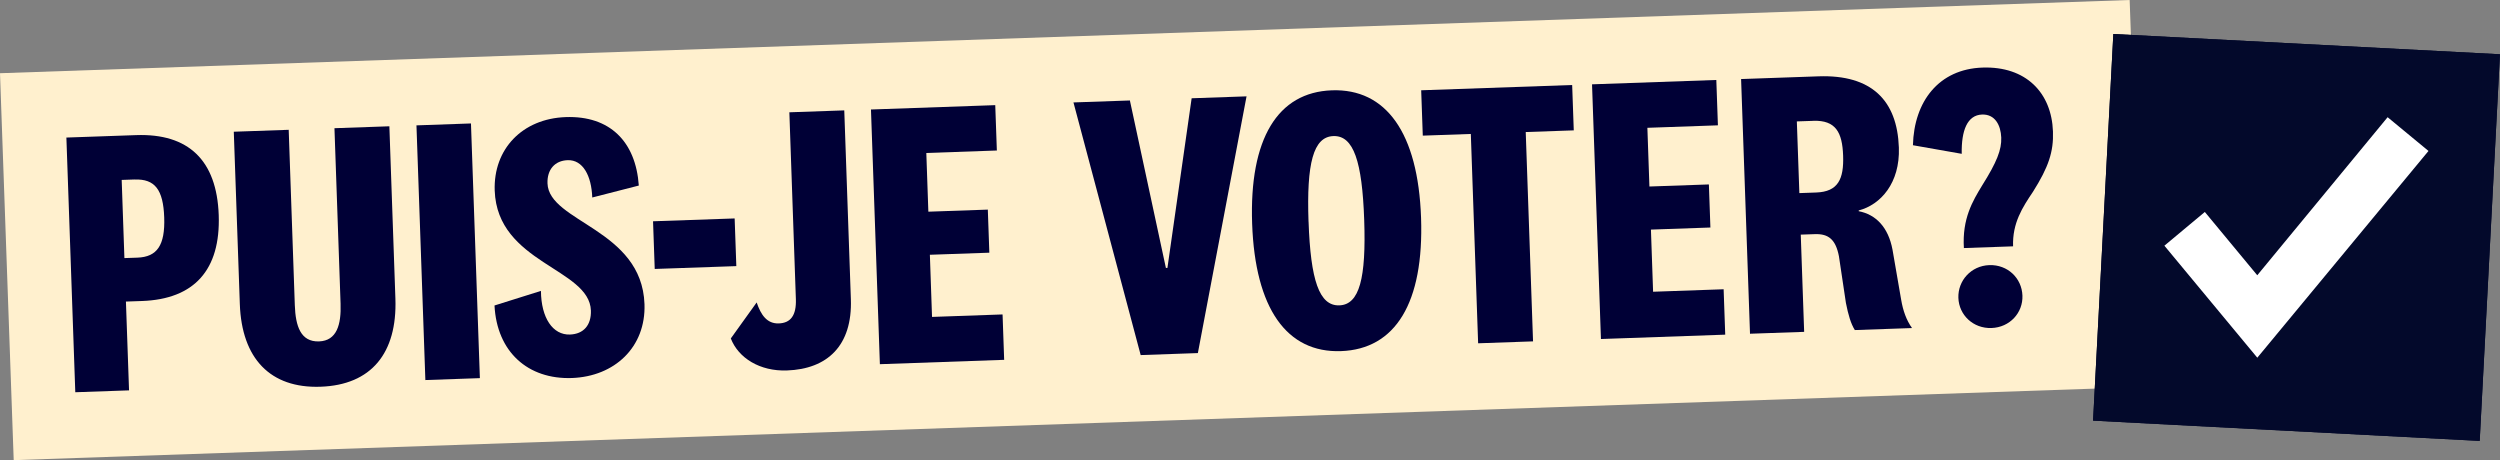 <?xml version="1.0" encoding="UTF-8"?> <svg xmlns="http://www.w3.org/2000/svg" id="Layer_1" data-name="Layer 1" viewBox="0 0 625.57 115.14"><rect x="0" y="0" width="625.57" height="115.14" fill="#808080" stroke="none"/><defs><style> .cls-1 { fill: #03092b; } .cls-1, .cls-2, .cls-3, .cls-4 { stroke-width: 0px; } .cls-2 { fill: #fff0ce; } .cls-3 { fill: #fff; } .cls-4 { fill: #000036; } </style></defs><g><polygon class="cls-2" points="0 18.32 532.9 0 536.33 96.82 3.43 115.14 0 18.32"></polygon><rect class="cls-1" x="526.22" y="10.98" width="96.88" height="96.88" transform="translate(485.24 630.18) rotate(-87)"></rect><path class="cls-3" d="M607.68,37.77l-42.84,51.74-23.25-28.03,10.12-8.44,13.12,15.84,32.62-39.55,10.22,8.44h.01Z"></path></g><g><rect class="cls-1" x="526.22" y="10.98" width="96.88" height="96.88" transform="translate(485.24 630.18) rotate(-87)"></rect><path class="cls-3" d="M607.68,37.77l-42.84,51.74-23.25-28.03,10.12-8.44,13.12,15.84,32.62-39.55,10.22,8.44h.01Z"></path></g><g><path class="cls-4" d="M31.51,75.45l.78,22.23-13.45.47-2.23-63.73,17.46-.61c13.07-.46,20.18,6.27,20.66,20.01.48,13.74-6.14,21.04-19.21,21.5l-4.01.14ZM33.69,44.91l-3.24.11.68,19.56,3.24-.11c4.96-.17,6.96-3.11,6.72-10.07s-2.34-9.66-7.4-9.48Z"></path><path class="cls-4" d="M85.22,75.97l-1.53-43.89,13.74-.48,1.51,43.12c.48,13.64-6.03,21.61-18.72,22.05-12.59.44-19.73-7.05-20.21-20.69l-1.51-43.12,13.74-.48,1.53,43.89c.18,5.25,1.47,9.21,6.05,9.06,4.48-.16,5.58-4.21,5.4-9.45Z"></path><path class="cls-4" d="M117.85,30.89l2.23,63.73-13.64.48-2.23-63.73,13.64-.48Z"></path><path class="cls-4" d="M123.74,76.44l11.62-3.65c.05,6.78,2.97,11.07,7.26,10.92,3.43-.12,5.36-2.38,5.24-6.01-.37-10.59-23.43-11.79-24.07-30.01-.36-10.4,6.92-18.01,17.79-18.39,10.97-.38,17.5,6.08,18.27,17.13l-11.65,2.99c-.19-5.44-2.34-9.47-6.15-9.34-3.24.11-5.17,2.38-5.05,5.81.34,9.73,23.61,11.4,24.27,30.2.38,10.78-7.49,18.12-18.17,18.5-10.97.38-18.76-6.51-19.36-18.14Z"></path><path class="cls-4" d="M163.41,55.37l20.42-.71.42,11.93-20.42.71-.42-11.93Z"></path><path class="cls-4" d="M197.52,28.1l13.74-.48,1.65,47.23c.41,11.64-5.88,17.5-16,17.85-6.77.24-12.14-3.11-14.04-8.01l6.47-9.01c1.06,3.12,2.58,5.35,5.53,5.25s4.42-1.97,4.28-6.07l-1.63-46.75Z"></path><path class="cls-4" d="M251.27,90.04l-31.1,1.09-2.23-63.73,31.1-1.09.4,11.35-17.65.62.51,14.69,14.88-.52.38,10.78-14.88.52.54,15.55,17.65-.62.4,11.35Z"></path><path class="cls-4" d="M298.18,24.59l13.74-.48-12.18,64.24-14.31.5-16.82-63.22,14.12-.49,9.01,41.91h.38s6.06-42.45,6.06-42.45Z"></path><path class="cls-4" d="M355.59,54.49c.74,21.28-6.4,32.89-20.04,33.37-13.55.47-21.48-10.62-22.23-31.89-.74-21.28,6.4-32.89,19.95-33.37s21.58,10.61,22.32,31.89ZM327.44,55.47c.51,14.6,2.65,21.11,7.7,20.94s6.73-6.83,6.22-21.42c-.51-14.6-2.65-21.11-7.7-20.94s-6.74,6.83-6.23,21.42Z"></path><path class="cls-4" d="M369.87,85.9l-1.83-52.38-12.02.42-.4-11.35,37.78-1.32.4,11.35-12.02.42,1.83,52.38-13.74.48Z"></path><path class="cls-4" d="M431.7,83.74l-31.1,1.09-2.23-63.73,31.1-1.09.4,11.35-17.65.62.51,14.69,14.88-.52.38,10.78-14.88.52.54,15.55,17.65-.62.4,11.35Z"></path><path class="cls-4" d="M464.14,82.6c-1.01-1.59-1.66-3.86-2.24-6.8l-1.75-11.69c-.81-4.17-2.59-5.64-6.02-5.52l-3.53.12.85,24.33-13.55.47-2.23-63.73,19.37-.68c13.26-.46,19.7,6,20.11,17.83.31,8.87-4.56,14.3-10.05,15.73v.19c4.24.81,7.4,3.95,8.46,9.64l2.15,12.44c.48,2.85,1.33,5.21,2.73,7.16l-14.31.5ZM453.72,30.24l-4.1.14.63,17.94,4.2-.15c5.53-.19,6.95-3.4,6.75-9.22-.2-5.82-1.84-8.91-7.47-8.72Z"></path><path class="cls-4" d="M478.67,36.34c.28-10.99,6.5-19.05,17.38-19.43,10.88-.38,17.32,6.27,17.66,16.01.18,5.06-1.12,8.92-5.01,15.08-2.63,3.91-5.17,7.82-4.97,13.64l-12.31.43c-.45-7.34,2.17-11.73,4.61-15.73,3.62-5.76,4.85-8.86,4.74-11.92s-1.54-5.87-4.79-5.76c-3.72.13-5.21,4-5.1,9.83l-12.21-2.15ZM498.33,82.08c-4.58.16-8.14-3.25-8.29-7.54s3.16-8.04,7.74-8.2c4.58-.16,8.14,3.25,8.29,7.64.15,4.29-3.16,7.94-7.74,8.1Z"></path></g></svg> 